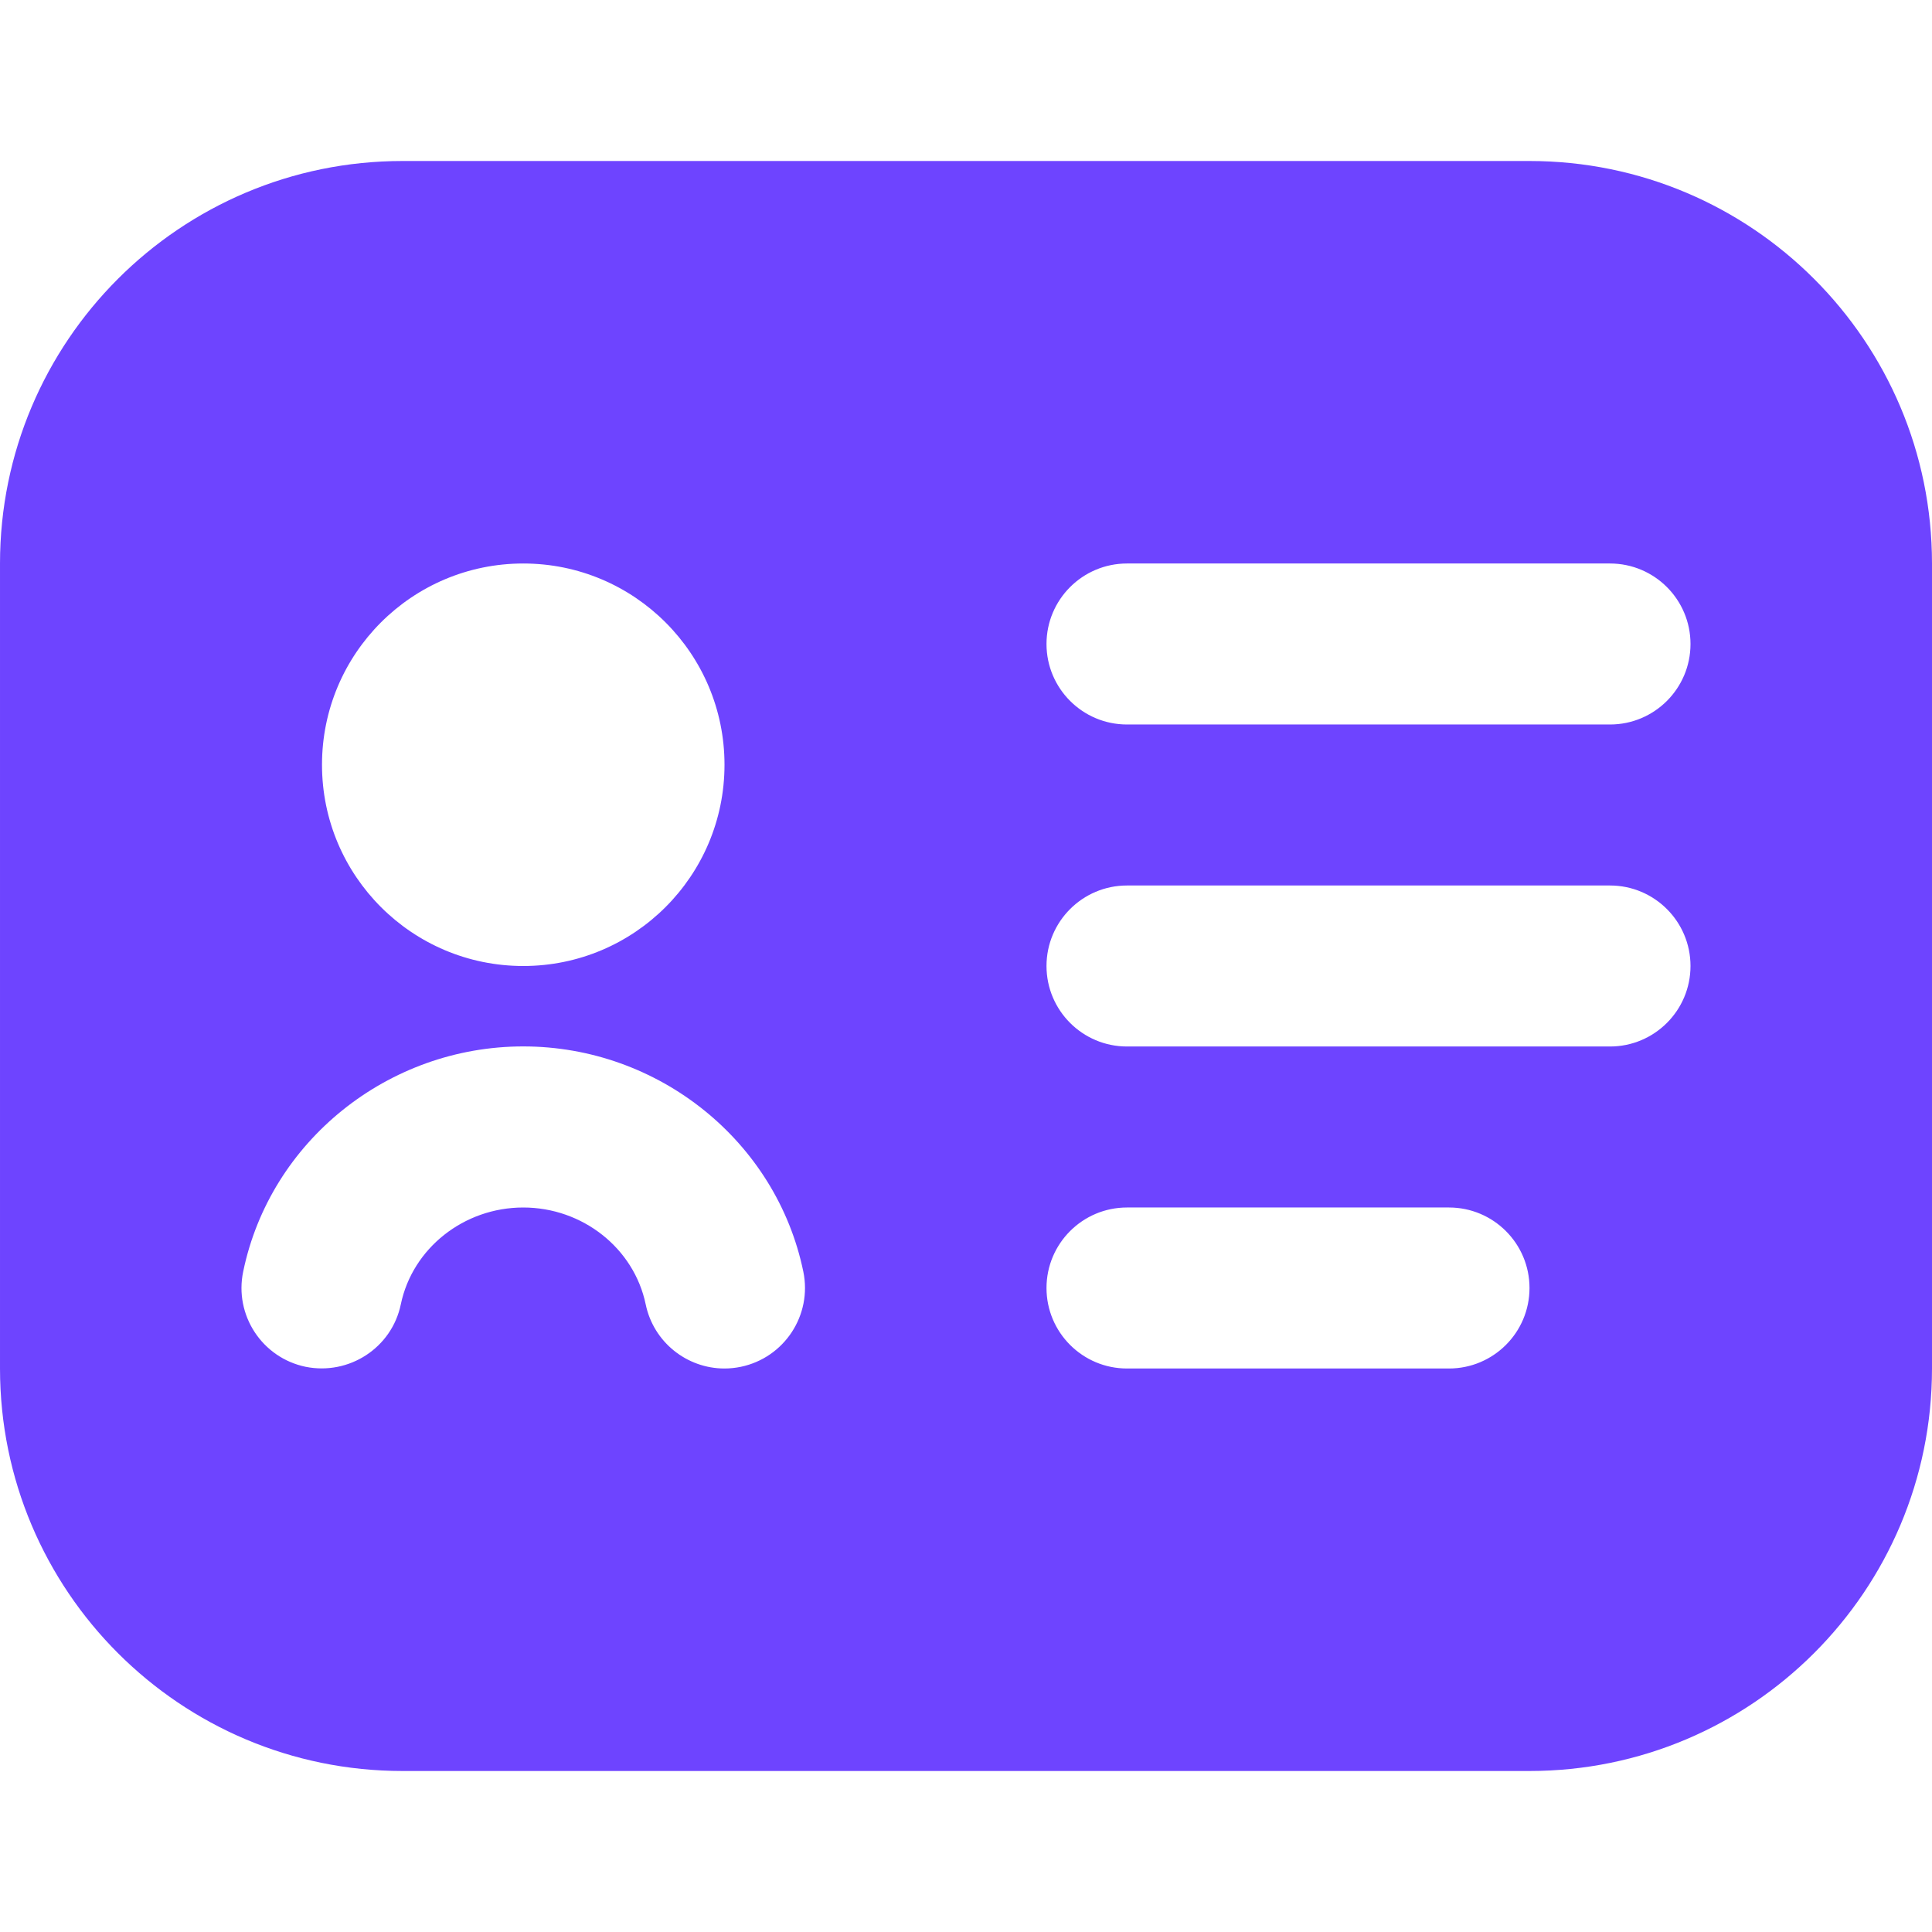 <svg id="Layer_1" viewBox="0 0 24 24" xmlns="http://www.w3.org/2000/svg" data-name="Layer 1" width="300" height="300" version="1.1" xmlns:xlink="http://www.w3.org/1999/xlink" xmlns:svgjs="http://svgjs.dev/svgjs"><g width="100%" height="100%" transform="matrix(1,0,0,1,0,0)"><path d="m19 2h-14c-2.761 0-5 2.239-5 5v10c0 2.761 2.239 5 5 5h14c2.761 0 5-2.239 5-5v-10c0-2.761-2.239-5-5-5zm-12.5 5c1.381 0 2.5 1.119 2.5 2.5s-1.119 2.5-2.5 2.5-2.5-1.119-2.5-2.5 1.119-2.5 2.5-2.5zm2.703 9.979c-.068.014-.136.021-.204.021-.464 0-.88-.325-.978-.797-.145-.697-.784-1.203-1.521-1.203s-1.376.506-1.521 1.203c-.112.54-.642.884-1.182.776-.541-.112-.889-.642-.776-1.183.335-1.62 1.799-2.797 3.479-2.797s3.144 1.177 3.479 2.797c.112.541-.235 1.07-.776 1.183zm8.797.021h-4c-.552 0-1-.448-1-1s.448-1 1-1h4c.552 0 1 .448 1 1s-.448 1-1 1zm2-4h-6c-.552 0-1-.448-1-1s.448-1 1-1h6c.552 0 1 .448 1 1s-.448 1-1 1zm0-4h-6c-.552 0-1-.448-1-1s.448-1 1-1h6c.552 0 1 .448 1 1s-.448 1-1 1z" fill="#6e44ff" fill-opacity="1" data-original-color="#000000ff" stroke="none" stroke-opacity="1"/></g></svg>